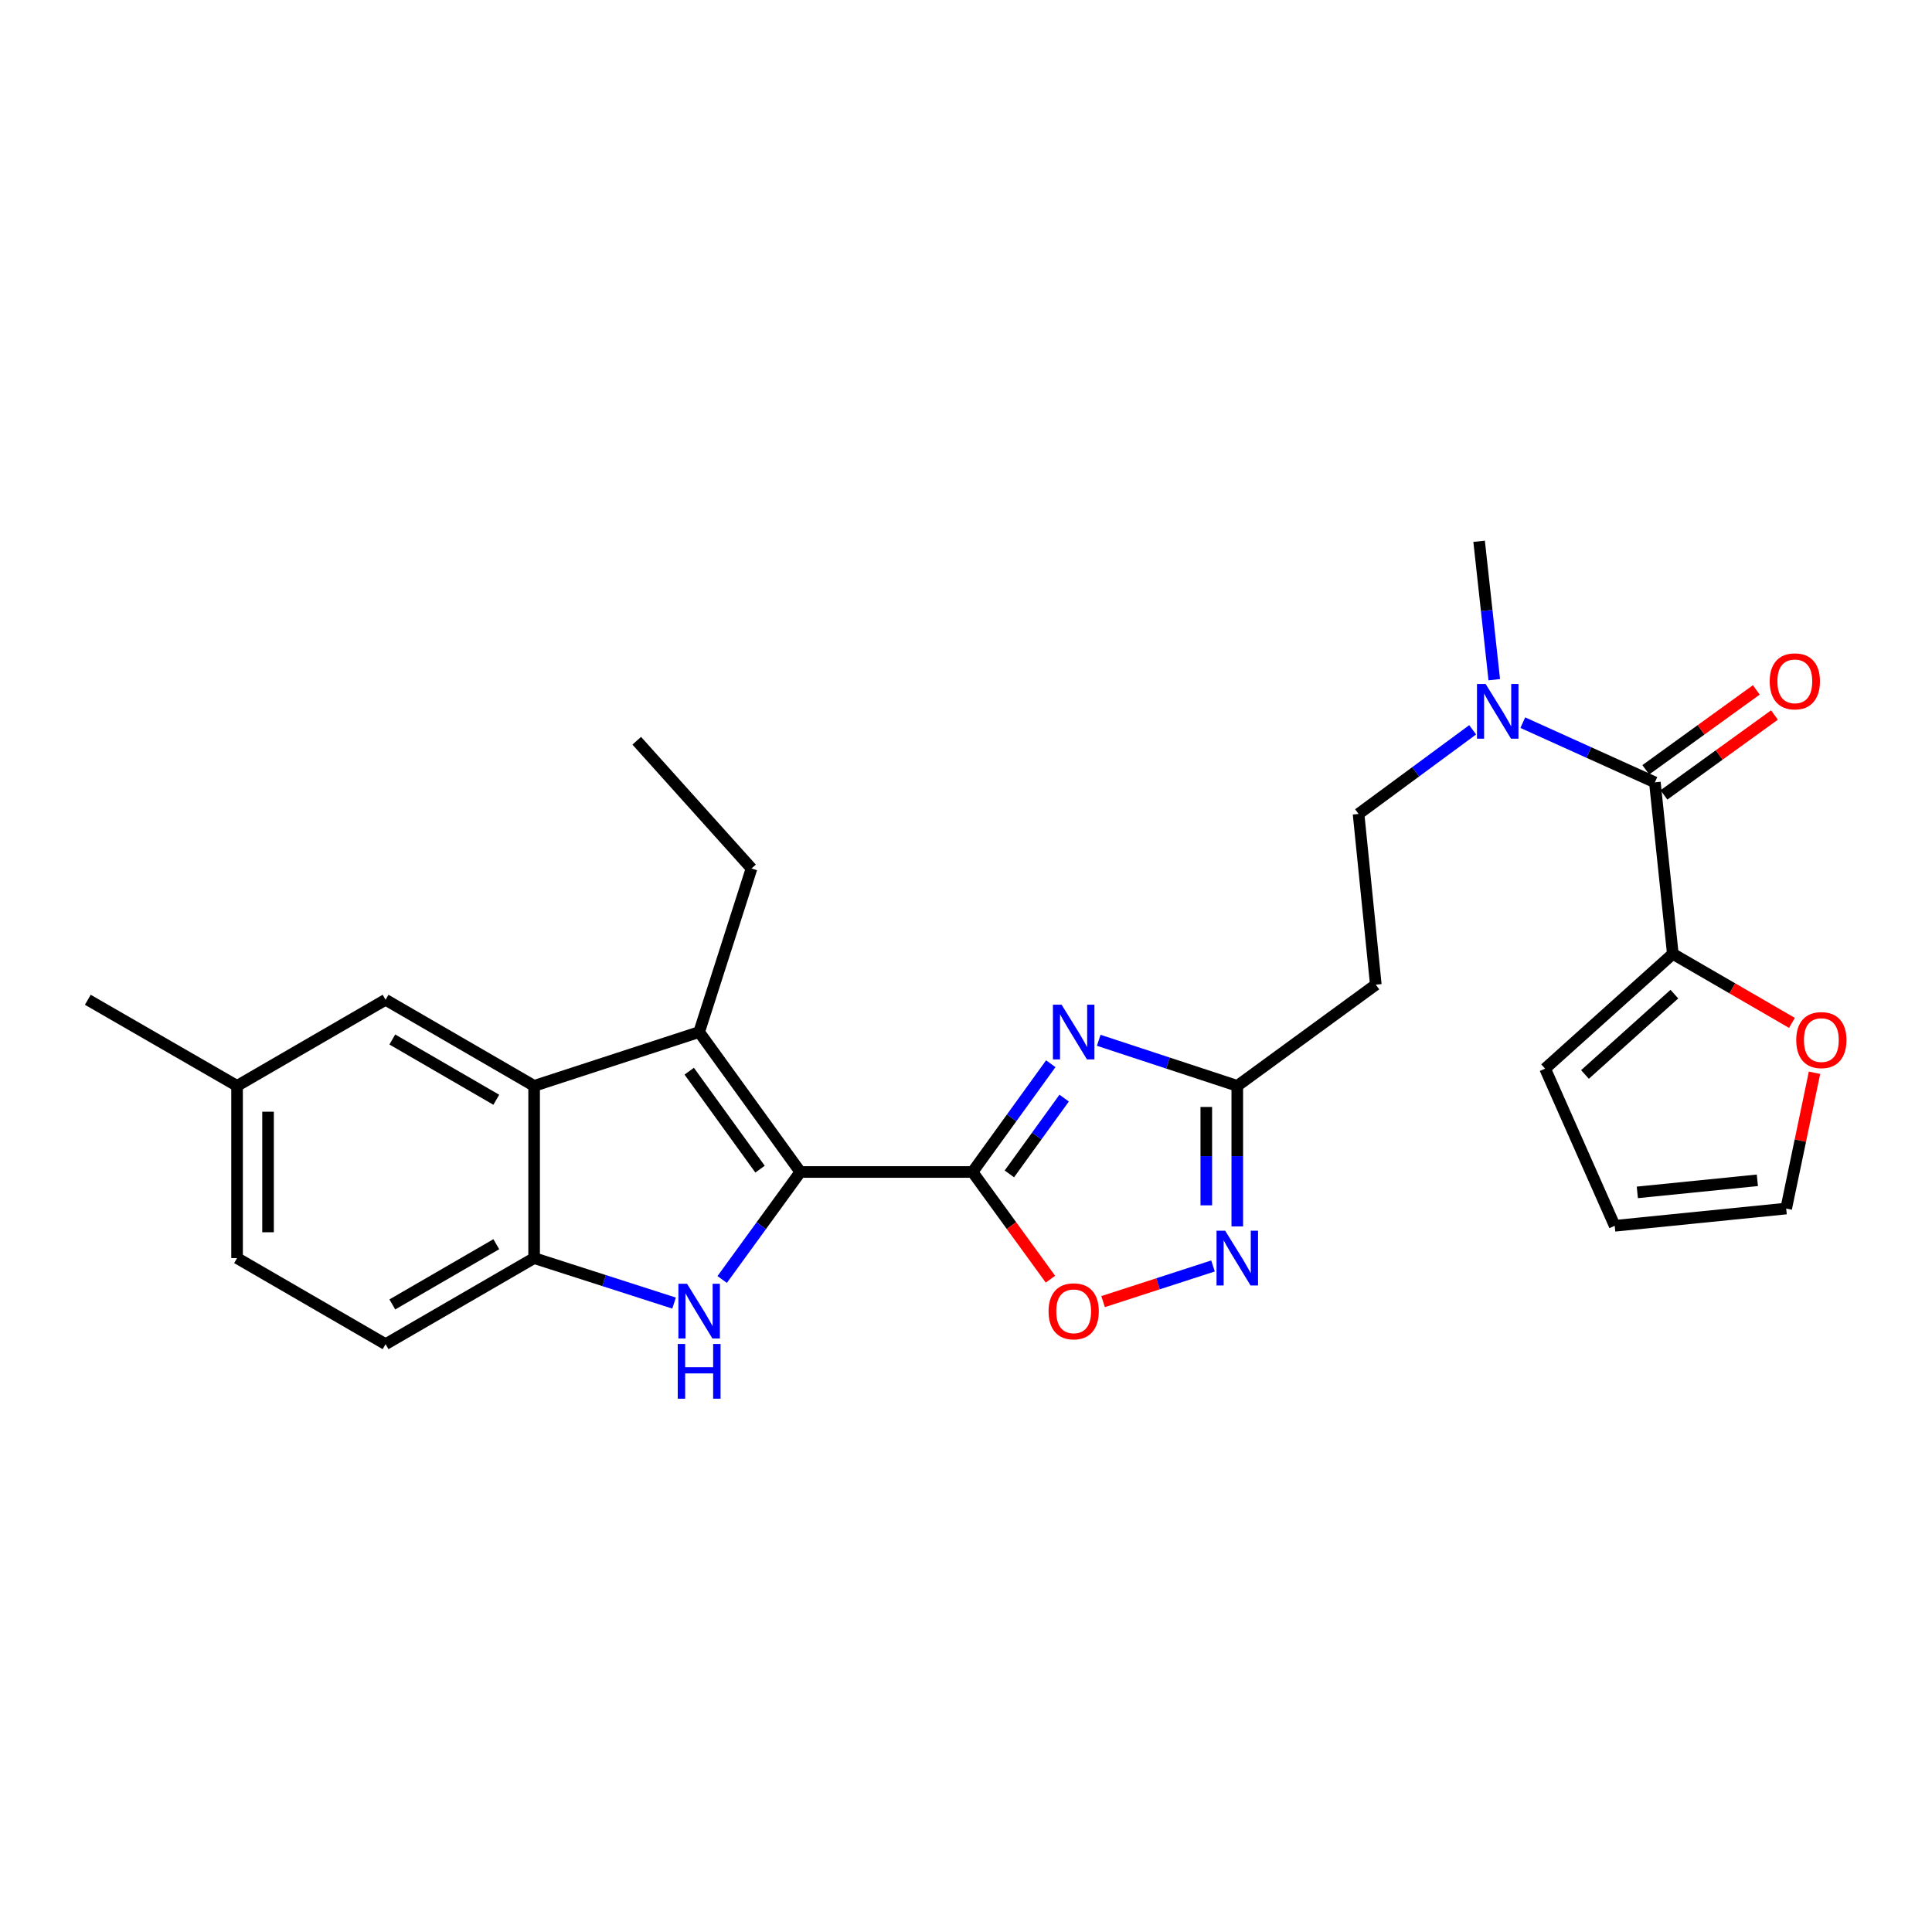 <?xml version='1.0' encoding='iso-8859-1'?>
<svg version='1.1' baseProfile='full'
              xmlns='http://www.w3.org/2000/svg'
                      xmlns:rdkit='http://www.rdkit.org/xml'
                      xmlns:xlink='http://www.w3.org/1999/xlink'
                  xml:space='preserve'
width='1000px' height='1000px' viewBox='0 0 1000 1000'>
<!-- END OF HEADER -->
<rect style='opacity:1.0;fill:#FFFFFF;stroke:none' width='1000' height='1000' x='0' y='0'> </rect>
<path class='bond-0' d='M 414.248,606.618 L 503.376,606.618' style='fill:none;fill-rule:evenodd;stroke:#000000;stroke-width:6px;stroke-linecap:butt;stroke-linejoin:miter;stroke-opacity:1' />
<path class='bond-2' d='M 414.248,606.618 L 394.021,634.44' style='fill:none;fill-rule:evenodd;stroke:#000000;stroke-width:6px;stroke-linecap:butt;stroke-linejoin:miter;stroke-opacity:1' />
<path class='bond-2' d='M 394.021,634.44 L 373.795,662.262' style='fill:none;fill-rule:evenodd;stroke:#0000FF;stroke-width:6px;stroke-linecap:butt;stroke-linejoin:miter;stroke-opacity:1' />
<path class='bond-3' d='M 414.248,606.618 L 361.882,534.187' style='fill:none;fill-rule:evenodd;stroke:#000000;stroke-width:6px;stroke-linecap:butt;stroke-linejoin:miter;stroke-opacity:1' />
<path class='bond-3' d='M 393.395,605.15 L 356.74,554.448' style='fill:none;fill-rule:evenodd;stroke:#000000;stroke-width:6px;stroke-linecap:butt;stroke-linejoin:miter;stroke-opacity:1' />
<path class='bond-1' d='M 503.376,606.618 L 523.629,578.6' style='fill:none;fill-rule:evenodd;stroke:#000000;stroke-width:6px;stroke-linecap:butt;stroke-linejoin:miter;stroke-opacity:1' />
<path class='bond-1' d='M 523.629,578.6 L 543.882,550.581' style='fill:none;fill-rule:evenodd;stroke:#0000FF;stroke-width:6px;stroke-linecap:butt;stroke-linejoin:miter;stroke-opacity:1' />
<path class='bond-1' d='M 522.45,607.608 L 536.627,587.995' style='fill:none;fill-rule:evenodd;stroke:#000000;stroke-width:6px;stroke-linecap:butt;stroke-linejoin:miter;stroke-opacity:1' />
<path class='bond-1' d='M 536.627,587.995 L 550.804,568.382' style='fill:none;fill-rule:evenodd;stroke:#0000FF;stroke-width:6px;stroke-linecap:butt;stroke-linejoin:miter;stroke-opacity:1' />
<path class='bond-5' d='M 503.376,606.618 L 523.541,634.36' style='fill:none;fill-rule:evenodd;stroke:#000000;stroke-width:6px;stroke-linecap:butt;stroke-linejoin:miter;stroke-opacity:1' />
<path class='bond-5' d='M 523.541,634.36 L 543.706,662.102' style='fill:none;fill-rule:evenodd;stroke:#FF0000;stroke-width:6px;stroke-linecap:butt;stroke-linejoin:miter;stroke-opacity:1' />
<path class='bond-8' d='M 568.701,538.454 L 604.558,550.252' style='fill:none;fill-rule:evenodd;stroke:#0000FF;stroke-width:6px;stroke-linecap:butt;stroke-linejoin:miter;stroke-opacity:1' />
<path class='bond-8' d='M 604.558,550.252 L 640.415,562.049' style='fill:none;fill-rule:evenodd;stroke:#000000;stroke-width:6px;stroke-linecap:butt;stroke-linejoin:miter;stroke-opacity:1' />
<path class='bond-6' d='M 348.899,674.474 L 312.68,662.83' style='fill:none;fill-rule:evenodd;stroke:#0000FF;stroke-width:6px;stroke-linecap:butt;stroke-linejoin:miter;stroke-opacity:1' />
<path class='bond-6' d='M 312.68,662.83 L 276.46,651.187' style='fill:none;fill-rule:evenodd;stroke:#000000;stroke-width:6px;stroke-linecap:butt;stroke-linejoin:miter;stroke-opacity:1' />
<path class='bond-4' d='M 361.882,534.187 L 276.46,562.049' style='fill:none;fill-rule:evenodd;stroke:#000000;stroke-width:6px;stroke-linecap:butt;stroke-linejoin:miter;stroke-opacity:1' />
<path class='bond-22' d='M 361.882,534.187 L 388.987,449.522' style='fill:none;fill-rule:evenodd;stroke:#000000;stroke-width:6px;stroke-linecap:butt;stroke-linejoin:miter;stroke-opacity:1' />
<path class='bond-14' d='M 276.46,562.049 L 199.574,517.48' style='fill:none;fill-rule:evenodd;stroke:#000000;stroke-width:6px;stroke-linecap:butt;stroke-linejoin:miter;stroke-opacity:1' />
<path class='bond-14' d='M 256.884,569.239 L 203.064,538.041' style='fill:none;fill-rule:evenodd;stroke:#000000;stroke-width:6px;stroke-linecap:butt;stroke-linejoin:miter;stroke-opacity:1' />
<path class='bond-27' d='M 276.46,562.049 L 276.46,651.187' style='fill:none;fill-rule:evenodd;stroke:#000000;stroke-width:6px;stroke-linecap:butt;stroke-linejoin:miter;stroke-opacity:1' />
<path class='bond-7' d='M 570.958,673.711 L 599.404,664.486' style='fill:none;fill-rule:evenodd;stroke:#FF0000;stroke-width:6px;stroke-linecap:butt;stroke-linejoin:miter;stroke-opacity:1' />
<path class='bond-7' d='M 599.404,664.486 L 627.85,655.262' style='fill:none;fill-rule:evenodd;stroke:#0000FF;stroke-width:6px;stroke-linecap:butt;stroke-linejoin:miter;stroke-opacity:1' />
<path class='bond-19' d='M 276.46,651.187 L 199.574,695.738' style='fill:none;fill-rule:evenodd;stroke:#000000;stroke-width:6px;stroke-linecap:butt;stroke-linejoin:miter;stroke-opacity:1' />
<path class='bond-19' d='M 256.886,643.992 L 203.066,675.178' style='fill:none;fill-rule:evenodd;stroke:#000000;stroke-width:6px;stroke-linecap:butt;stroke-linejoin:miter;stroke-opacity:1' />
<path class='bond-28' d='M 640.415,634.798 L 640.415,598.424' style='fill:none;fill-rule:evenodd;stroke:#0000FF;stroke-width:6px;stroke-linecap:butt;stroke-linejoin:miter;stroke-opacity:1' />
<path class='bond-28' d='M 640.415,598.424 L 640.415,562.049' style='fill:none;fill-rule:evenodd;stroke:#000000;stroke-width:6px;stroke-linecap:butt;stroke-linejoin:miter;stroke-opacity:1' />
<path class='bond-28' d='M 624.377,623.886 L 624.377,598.424' style='fill:none;fill-rule:evenodd;stroke:#0000FF;stroke-width:6px;stroke-linecap:butt;stroke-linejoin:miter;stroke-opacity:1' />
<path class='bond-28' d='M 624.377,598.424 L 624.377,572.962' style='fill:none;fill-rule:evenodd;stroke:#000000;stroke-width:6px;stroke-linecap:butt;stroke-linejoin:miter;stroke-opacity:1' />
<path class='bond-11' d='M 640.415,562.049 L 712.116,509.666' style='fill:none;fill-rule:evenodd;stroke:#000000;stroke-width:6px;stroke-linecap:butt;stroke-linejoin:miter;stroke-opacity:1' />
<path class='bond-9' d='M 856.559,404.945 L 822.378,389.494' style='fill:none;fill-rule:evenodd;stroke:#000000;stroke-width:6px;stroke-linecap:butt;stroke-linejoin:miter;stroke-opacity:1' />
<path class='bond-9' d='M 822.378,389.494 L 788.198,374.044' style='fill:none;fill-rule:evenodd;stroke:#0000FF;stroke-width:6px;stroke-linecap:butt;stroke-linejoin:miter;stroke-opacity:1' />
<path class='bond-10' d='M 856.559,404.945 L 865.843,493.717' style='fill:none;fill-rule:evenodd;stroke:#000000;stroke-width:6px;stroke-linecap:butt;stroke-linejoin:miter;stroke-opacity:1' />
<path class='bond-15' d='M 861.257,411.444 L 889.859,390.767' style='fill:none;fill-rule:evenodd;stroke:#000000;stroke-width:6px;stroke-linecap:butt;stroke-linejoin:miter;stroke-opacity:1' />
<path class='bond-15' d='M 889.859,390.767 L 918.462,370.091' style='fill:none;fill-rule:evenodd;stroke:#FF0000;stroke-width:6px;stroke-linecap:butt;stroke-linejoin:miter;stroke-opacity:1' />
<path class='bond-15' d='M 851.861,398.446 L 880.463,377.769' style='fill:none;fill-rule:evenodd;stroke:#000000;stroke-width:6px;stroke-linecap:butt;stroke-linejoin:miter;stroke-opacity:1' />
<path class='bond-15' d='M 880.463,377.769 L 909.066,357.093' style='fill:none;fill-rule:evenodd;stroke:#FF0000;stroke-width:6px;stroke-linecap:butt;stroke-linejoin:miter;stroke-opacity:1' />
<path class='bond-13' d='M 865.843,493.717 L 896.675,511.582' style='fill:none;fill-rule:evenodd;stroke:#000000;stroke-width:6px;stroke-linecap:butt;stroke-linejoin:miter;stroke-opacity:1' />
<path class='bond-13' d='M 896.675,511.582 L 927.508,529.448' style='fill:none;fill-rule:evenodd;stroke:#FF0000;stroke-width:6px;stroke-linecap:butt;stroke-linejoin:miter;stroke-opacity:1' />
<path class='bond-16' d='M 865.843,493.717 L 799.747,553.13' style='fill:none;fill-rule:evenodd;stroke:#000000;stroke-width:6px;stroke-linecap:butt;stroke-linejoin:miter;stroke-opacity:1' />
<path class='bond-16' d='M 866.651,514.557 L 820.383,556.146' style='fill:none;fill-rule:evenodd;stroke:#000000;stroke-width:6px;stroke-linecap:butt;stroke-linejoin:miter;stroke-opacity:1' />
<path class='bond-17' d='M 712.116,509.666 L 703.187,421.286' style='fill:none;fill-rule:evenodd;stroke:#000000;stroke-width:6px;stroke-linecap:butt;stroke-linejoin:miter;stroke-opacity:1' />
<path class='bond-12' d='M 762.249,377.748 L 732.718,399.517' style='fill:none;fill-rule:evenodd;stroke:#0000FF;stroke-width:6px;stroke-linecap:butt;stroke-linejoin:miter;stroke-opacity:1' />
<path class='bond-12' d='M 732.718,399.517 L 703.187,421.286' style='fill:none;fill-rule:evenodd;stroke:#000000;stroke-width:6px;stroke-linecap:butt;stroke-linejoin:miter;stroke-opacity:1' />
<path class='bond-24' d='M 773.433,351.808 L 769.509,315.987' style='fill:none;fill-rule:evenodd;stroke:#0000FF;stroke-width:6px;stroke-linecap:butt;stroke-linejoin:miter;stroke-opacity:1' />
<path class='bond-24' d='M 769.509,315.987 L 765.586,280.166' style='fill:none;fill-rule:evenodd;stroke:#000000;stroke-width:6px;stroke-linecap:butt;stroke-linejoin:miter;stroke-opacity:1' />
<path class='bond-18' d='M 939.186,555.257 L 931.856,590.4' style='fill:none;fill-rule:evenodd;stroke:#FF0000;stroke-width:6px;stroke-linecap:butt;stroke-linejoin:miter;stroke-opacity:1' />
<path class='bond-18' d='M 931.856,590.4 L 924.526,625.543' style='fill:none;fill-rule:evenodd;stroke:#000000;stroke-width:6px;stroke-linecap:butt;stroke-linejoin:miter;stroke-opacity:1' />
<path class='bond-21' d='M 199.574,517.48 L 122.706,562.049' style='fill:none;fill-rule:evenodd;stroke:#000000;stroke-width:6px;stroke-linecap:butt;stroke-linejoin:miter;stroke-opacity:1' />
<path class='bond-20' d='M 799.747,553.13 L 835.771,634.471' style='fill:none;fill-rule:evenodd;stroke:#000000;stroke-width:6px;stroke-linecap:butt;stroke-linejoin:miter;stroke-opacity:1' />
<path class='bond-30' d='M 924.526,625.543 L 835.771,634.471' style='fill:none;fill-rule:evenodd;stroke:#000000;stroke-width:6px;stroke-linecap:butt;stroke-linejoin:miter;stroke-opacity:1' />
<path class='bond-30' d='M 909.607,610.925 L 847.479,617.174' style='fill:none;fill-rule:evenodd;stroke:#000000;stroke-width:6px;stroke-linecap:butt;stroke-linejoin:miter;stroke-opacity:1' />
<path class='bond-23' d='M 199.574,695.738 L 122.706,651.187' style='fill:none;fill-rule:evenodd;stroke:#000000;stroke-width:6px;stroke-linecap:butt;stroke-linejoin:miter;stroke-opacity:1' />
<path class='bond-25' d='M 122.706,562.049 L 45.455,517.48' style='fill:none;fill-rule:evenodd;stroke:#000000;stroke-width:6px;stroke-linecap:butt;stroke-linejoin:miter;stroke-opacity:1' />
<path class='bond-29' d='M 122.706,562.049 L 122.706,651.187' style='fill:none;fill-rule:evenodd;stroke:#000000;stroke-width:6px;stroke-linecap:butt;stroke-linejoin:miter;stroke-opacity:1' />
<path class='bond-29' d='M 138.744,575.42 L 138.744,637.816' style='fill:none;fill-rule:evenodd;stroke:#000000;stroke-width:6px;stroke-linecap:butt;stroke-linejoin:miter;stroke-opacity:1' />
<path class='bond-26' d='M 388.987,449.522 L 329.574,383.409' style='fill:none;fill-rule:evenodd;stroke:#000000;stroke-width:6px;stroke-linecap:butt;stroke-linejoin:miter;stroke-opacity:1' />
<path  class='atom-2' d='M 549.473 520.027
L 558.753 535.027
Q 559.673 536.507, 561.153 539.187
Q 562.633 541.867, 562.713 542.027
L 562.713 520.027
L 566.473 520.027
L 566.473 548.347
L 562.593 548.347
L 552.633 531.947
Q 551.473 530.027, 550.233 527.827
Q 549.033 525.627, 548.673 524.947
L 548.673 548.347
L 544.993 548.347
L 544.993 520.027
L 549.473 520.027
' fill='#0000FF'/>
<path  class='atom-3' d='M 355.622 664.488
L 364.902 679.488
Q 365.822 680.968, 367.302 683.648
Q 368.782 686.328, 368.862 686.488
L 368.862 664.488
L 372.622 664.488
L 372.622 692.808
L 368.742 692.808
L 358.782 676.408
Q 357.622 674.488, 356.382 672.288
Q 355.182 670.088, 354.822 669.408
L 354.822 692.808
L 351.142 692.808
L 351.142 664.488
L 355.622 664.488
' fill='#0000FF'/>
<path  class='atom-3' d='M 350.802 695.64
L 354.642 695.64
L 354.642 707.68
L 369.122 707.68
L 369.122 695.64
L 372.962 695.64
L 372.962 723.96
L 369.122 723.96
L 369.122 710.88
L 354.642 710.88
L 354.642 723.96
L 350.802 723.96
L 350.802 695.64
' fill='#0000FF'/>
<path  class='atom-6' d='M 542.733 678.728
Q 542.733 671.928, 546.093 668.128
Q 549.453 664.328, 555.733 664.328
Q 562.013 664.328, 565.373 668.128
Q 568.733 671.928, 568.733 678.728
Q 568.733 685.608, 565.333 689.528
Q 561.933 693.408, 555.733 693.408
Q 549.493 693.408, 546.093 689.528
Q 542.733 685.648, 542.733 678.728
M 555.733 690.208
Q 560.053 690.208, 562.373 687.328
Q 564.733 684.408, 564.733 678.728
Q 564.733 673.168, 562.373 670.368
Q 560.053 667.528, 555.733 667.528
Q 551.413 667.528, 549.053 670.328
Q 546.733 673.128, 546.733 678.728
Q 546.733 684.448, 549.053 687.328
Q 551.413 690.208, 555.733 690.208
' fill='#FF0000'/>
<path  class='atom-8' d='M 634.155 637.027
L 643.435 652.027
Q 644.355 653.507, 645.835 656.187
Q 647.315 658.867, 647.395 659.027
L 647.395 637.027
L 651.155 637.027
L 651.155 665.347
L 647.275 665.347
L 637.315 648.947
Q 636.155 647.027, 634.915 644.827
Q 633.715 642.627, 633.355 641.947
L 633.355 665.347
L 629.675 665.347
L 629.675 637.027
L 634.155 637.027
' fill='#0000FF'/>
<path  class='atom-13' d='M 768.966 354.021
L 778.246 369.021
Q 779.166 370.501, 780.646 373.181
Q 782.126 375.861, 782.206 376.021
L 782.206 354.021
L 785.966 354.021
L 785.966 382.341
L 782.086 382.341
L 772.126 365.941
Q 770.966 364.021, 769.726 361.821
Q 768.526 359.621, 768.166 358.941
L 768.166 382.341
L 764.486 382.341
L 764.486 354.021
L 768.966 354.021
' fill='#0000FF'/>
<path  class='atom-14' d='M 929.729 538.348
Q 929.729 531.548, 933.089 527.748
Q 936.449 523.948, 942.729 523.948
Q 949.009 523.948, 952.369 527.748
Q 955.729 531.548, 955.729 538.348
Q 955.729 545.228, 952.329 549.148
Q 948.929 553.028, 942.729 553.028
Q 936.489 553.028, 933.089 549.148
Q 929.729 545.268, 929.729 538.348
M 942.729 549.828
Q 947.049 549.828, 949.369 546.948
Q 951.729 544.028, 951.729 538.348
Q 951.729 532.788, 949.369 529.988
Q 947.049 527.148, 942.729 527.148
Q 938.409 527.148, 936.049 529.948
Q 933.729 532.748, 933.729 538.348
Q 933.729 544.068, 936.049 546.948
Q 938.409 549.828, 942.729 549.828
' fill='#FF0000'/>
<path  class='atom-16' d='M 915.999 352.659
Q 915.999 345.859, 919.359 342.059
Q 922.719 338.259, 928.999 338.259
Q 935.279 338.259, 938.639 342.059
Q 941.999 345.859, 941.999 352.659
Q 941.999 359.539, 938.599 363.459
Q 935.199 367.339, 928.999 367.339
Q 922.759 367.339, 919.359 363.459
Q 915.999 359.579, 915.999 352.659
M 928.999 364.139
Q 933.319 364.139, 935.639 361.259
Q 937.999 358.339, 937.999 352.659
Q 937.999 347.099, 935.639 344.299
Q 933.319 341.459, 928.999 341.459
Q 924.679 341.459, 922.319 344.259
Q 919.999 347.059, 919.999 352.659
Q 919.999 358.379, 922.319 361.259
Q 924.679 364.139, 928.999 364.139
' fill='#FF0000'/>
</svg>
